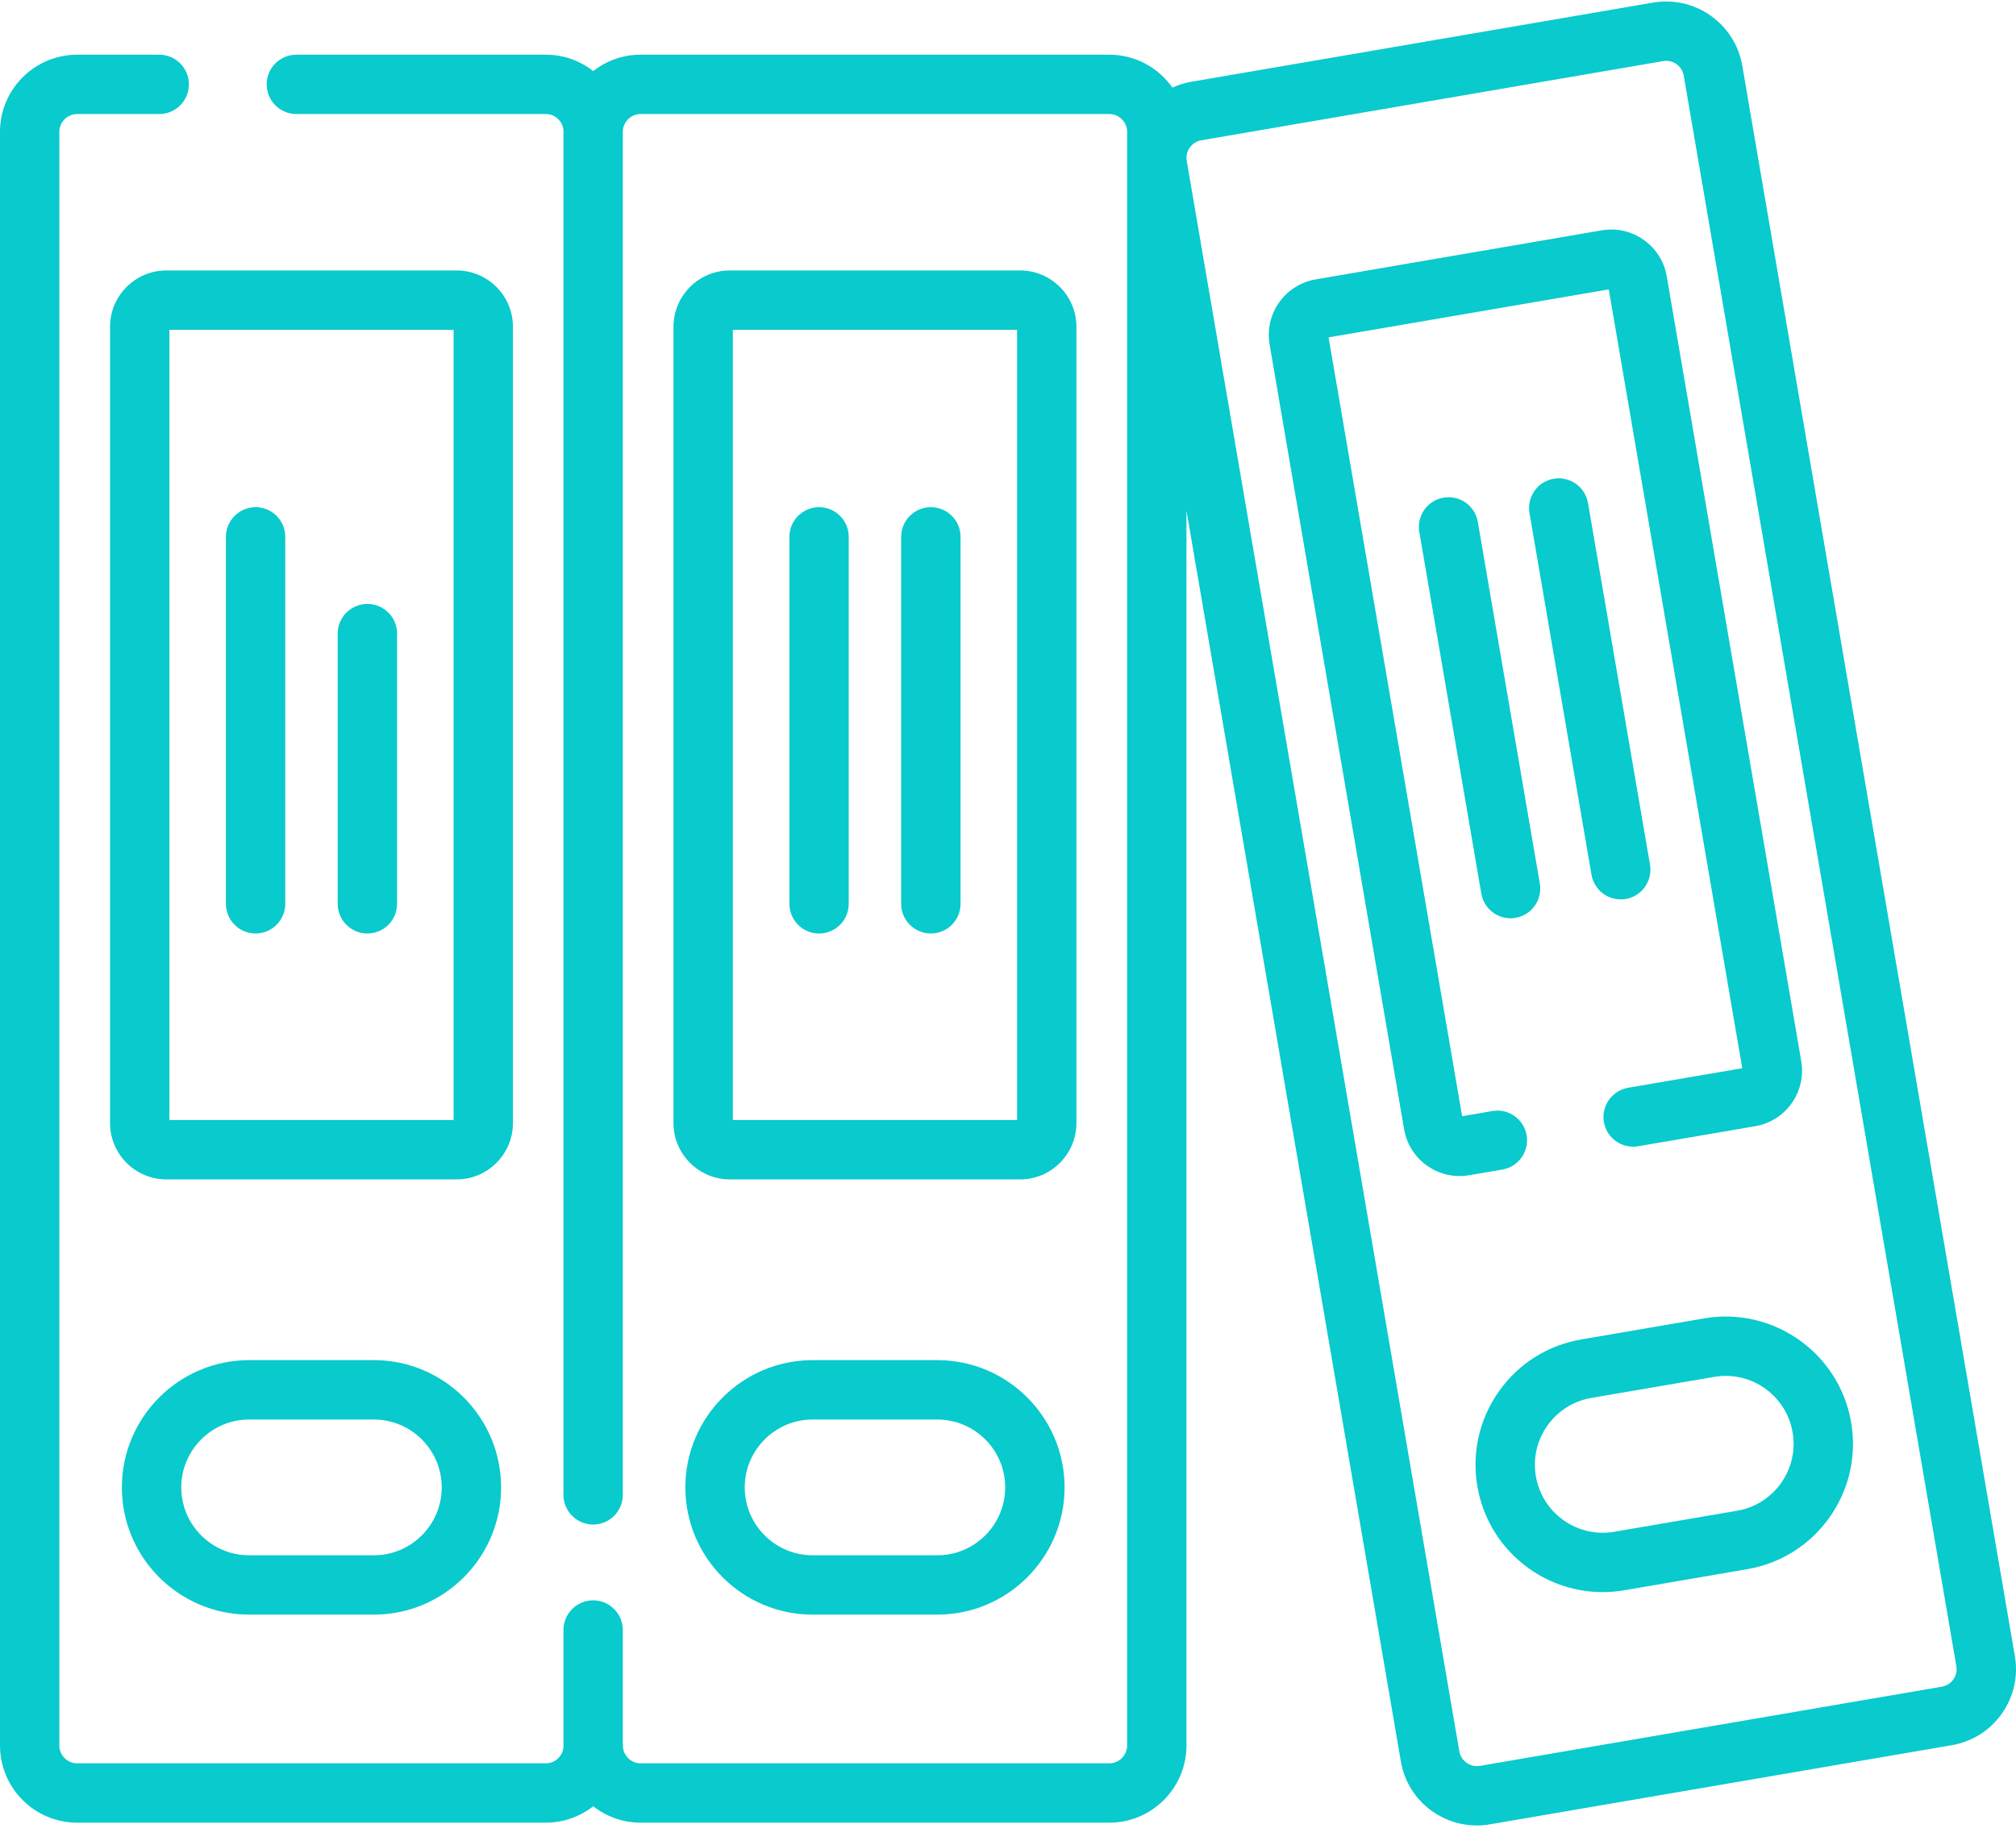 <?xml version="1.0" encoding="UTF-8"?>
<svg width="46px" height="42px" viewBox="0 0 46 42" version="1.1" xmlns="http://www.w3.org/2000/svg" xmlns:xlink="http://www.w3.org/1999/xlink">
    <!-- Generator: Sketch 59.1 (86144) - https://sketch.com -->
    <title>document-management</title>
    <desc>Created with Sketch.</desc>
    <g id="Page-1" stroke="none" stroke-width="1" fill="none" fill-rule="evenodd">
        <g id="document-management" fill="#09CACD" fill-rule="nonzero">
            <path d="M8.53,31.035 L5.685,31.035 C4.084,31.035 2.781,32.338 2.781,33.939 C2.781,35.54 4.084,36.842 5.685,36.842 L8.53,36.842 C10.131,36.842 11.434,35.54 11.434,33.939 C11.434,32.338 10.131,31.035 8.53,31.035 Z M8.53,35.488 L5.685,35.488 C4.831,35.488 4.136,34.793 4.136,33.939 C4.136,33.085 4.831,32.39 5.685,32.39 L8.53,32.39 C9.384,32.39 10.079,33.085 10.079,33.939 C10.079,34.793 9.384,35.488 8.53,35.488 Z" id="Shape"></path>
            <path d="M11.704,7.456 C11.704,6.748 11.128,6.171 10.419,6.171 L3.796,6.171 C3.087,6.171 2.511,6.748 2.511,7.456 L2.511,25.625 C2.511,26.334 3.087,26.911 3.796,26.911 L10.419,26.911 C11.128,26.911 11.704,26.334 11.704,25.625 L11.704,7.456 Z M10.35,25.556 L3.865,25.556 L3.865,7.525 L10.35,7.525 L10.35,25.556 Z" id="Shape"></path>
            <path d="M5.832,21.3 C6.206,21.3 6.509,20.997 6.509,20.623 L6.509,12.25 C6.509,11.876 6.206,11.573 5.832,11.573 C5.458,11.573 5.155,11.876 5.155,12.25 L5.155,20.623 C5.155,20.997 5.458,21.3 5.832,21.3 L5.832,21.3 Z" id="Path"></path>
            <path d="M8.383,21.3 C8.757,21.3 9.06,20.997 9.06,20.623 L9.06,14.457 C9.06,14.083 8.757,13.78 8.383,13.78 C8.009,13.78 7.705,14.083 7.705,14.457 L7.705,20.623 C7.705,20.997 8.009,21.3 8.383,21.3 L8.383,21.3 Z" id="Path"></path>
            <path d="M21.387,31.035 L18.542,31.035 C16.941,31.035 15.638,32.338 15.638,33.939 C15.638,35.54 16.941,36.842 18.542,36.842 L21.387,36.842 C22.988,36.842 24.291,35.54 24.291,33.939 C24.291,32.338 22.988,31.035 21.387,31.035 L21.387,31.035 Z M21.387,35.488 L18.542,35.488 C17.688,35.488 16.993,34.793 16.993,33.939 C16.993,33.085 17.688,32.39 18.542,32.39 L21.387,32.39 C22.241,32.39 22.936,33.085 22.936,33.939 C22.936,34.793 22.241,35.488 21.387,35.488 Z" id="Shape"></path>
            <path d="M24.561,7.456 C24.561,6.748 23.985,6.171 23.276,6.171 L16.653,6.171 C15.944,6.171 15.367,6.748 15.367,7.456 L15.367,25.625 C15.367,26.334 15.944,26.911 16.653,26.911 L23.276,26.911 C23.985,26.911 24.561,26.334 24.561,25.625 L24.561,7.456 Z M23.207,25.556 L16.722,25.556 L16.722,7.525 L23.207,7.525 L23.207,25.556 Z" id="Shape"></path>
            <path d="M18.689,21.3 C19.063,21.3 19.366,20.997 19.366,20.623 L19.366,12.25 C19.366,11.876 19.063,11.573 18.689,11.573 C18.315,11.573 18.012,11.876 18.012,12.25 L18.012,20.623 C18.012,20.997 18.315,21.3 18.689,21.3 L18.689,21.3 Z" id="Path"></path>
            <path d="M21.24,21.3 C21.614,21.3 21.917,20.997 21.917,20.623 L21.917,12.25 C21.917,11.876 21.614,11.573 21.24,11.573 C20.866,11.573 20.562,11.876 20.562,12.25 L20.562,20.623 C20.562,20.997 20.866,21.3 21.24,21.3 Z" id="Path"></path>
            <path d="M45.974,37.788 L39.754,1.497 C39.59,0.541 38.678,-0.104 37.721,0.059 L27.181,1.866 C27.031,1.892 26.887,1.937 26.751,1.998 C26.432,1.545 25.906,1.248 25.311,1.248 L14.617,1.248 C14.21,1.248 13.835,1.388 13.536,1.622 C13.238,1.388 12.862,1.248 12.454,1.248 L6.763,1.248 C6.389,1.248 6.085,1.551 6.085,1.925 C6.085,2.299 6.389,2.602 6.763,2.602 L12.454,2.602 C12.67,2.602 12.845,2.772 12.858,2.984 C12.858,2.992 12.857,3 12.857,3.009 L12.857,34.109 C12.857,34.483 13.16,34.786 13.534,34.786 C13.908,34.786 14.211,34.483 14.211,34.109 L14.211,3.008 C14.211,2.784 14.394,2.602 14.617,2.602 L25.311,2.602 C25.535,2.602 25.718,2.784 25.718,3.008 L25.718,39.828 C25.718,40.052 25.535,40.235 25.311,40.235 L14.617,40.235 C14.402,40.235 14.227,40.065 14.214,39.853 C14.214,39.845 14.215,39.837 14.215,39.828 C14.215,39.804 14.214,39.781 14.211,39.758 L14.211,37.194 C14.211,36.819 13.908,36.516 13.534,36.516 C13.16,36.516 12.857,36.819 12.857,37.194 L12.857,39.828 C12.857,39.837 12.858,39.845 12.858,39.853 C12.845,40.065 12.67,40.235 12.454,40.235 L1.761,40.235 C1.537,40.235 1.354,40.052 1.354,39.828 L1.354,3.008 C1.354,2.784 1.537,2.602 1.761,2.602 L3.633,2.602 C4.007,2.602 4.31,2.299 4.31,1.925 C4.31,1.551 4.007,1.248 3.633,1.248 L1.761,1.248 C0.79,1.248 2.84217094e-14,2.038 2.84217094e-14,3.008 L2.84217094e-14,39.828 C2.84217094e-14,40.799 0.79,41.589 1.761,41.589 L12.454,41.589 C12.862,41.589 13.237,41.448 13.536,41.215 C13.835,41.448 14.21,41.589 14.618,41.589 L25.311,41.589 C26.282,41.589 27.072,40.799 27.072,39.828 L27.072,11.651 L31.964,40.19 C32.043,40.653 32.298,41.058 32.682,41.33 C32.983,41.542 33.334,41.653 33.695,41.653 C33.795,41.653 33.896,41.645 33.996,41.627 L44.536,39.821 C45,39.741 45.405,39.486 45.676,39.102 C45.948,38.718 46.054,38.252 45.974,37.788 L45.974,37.788 Z M44.571,38.32 C44.508,38.409 44.415,38.468 44.308,38.486 L33.768,40.293 C33.661,40.311 33.553,40.287 33.464,40.224 C33.376,40.161 33.317,40.068 33.298,39.961 L27.078,3.67 C27.064,3.59 27.074,3.509 27.107,3.435 C27.107,3.435 27.107,3.435 27.108,3.435 C27.163,3.311 27.276,3.224 27.41,3.201 L37.95,1.394 C37.973,1.39 37.996,1.388 38.018,1.388 C38.213,1.388 38.385,1.528 38.419,1.726 L44.639,38.017 C44.658,38.124 44.633,38.232 44.571,38.32 L44.571,38.32 Z" id="Shape"></path>
            <path d="M38.886,30.082 L36.081,30.563 C35.317,30.694 34.649,31.114 34.201,31.748 C33.754,32.381 33.579,33.15 33.71,33.915 C33.841,34.679 34.262,35.347 34.895,35.795 C35.391,36.145 35.97,36.328 36.566,36.328 C36.73,36.328 36.897,36.314 37.062,36.286 L39.867,35.805 C40.631,35.674 41.299,35.253 41.747,34.62 C42.195,33.987 42.369,33.217 42.238,32.453 C41.967,30.875 40.464,29.811 38.886,30.082 L38.886,30.082 Z M40.641,33.838 C40.402,34.176 40.046,34.401 39.638,34.471 L36.834,34.951 C36.426,35.021 36.015,34.928 35.677,34.689 C35.339,34.45 35.115,34.094 35.045,33.686 C34.975,33.278 35.068,32.868 35.307,32.53 C35.546,32.192 35.902,31.967 36.31,31.897 L39.114,31.417 C39.203,31.402 39.29,31.394 39.377,31.394 C40.117,31.394 40.774,31.928 40.903,32.682 C40.973,33.09 40.88,33.5 40.641,33.838 L40.641,33.838 Z" id="Shape"></path>
            <path d="M34.834,25.904 C34.771,25.536 34.42,25.288 34.052,25.351 L33.362,25.47 L30.315,7.698 L36.708,6.603 L39.754,24.374 L37.15,24.82 C36.782,24.884 36.534,25.234 36.597,25.602 C36.661,25.971 37.01,26.218 37.379,26.155 L40.051,25.697 C40.749,25.577 41.22,24.912 41.1,24.213 L38.031,6.306 C37.973,5.967 37.786,5.672 37.506,5.474 C37.226,5.275 36.885,5.198 36.547,5.256 L30.019,6.375 C29.32,6.495 28.849,7.161 28.969,7.859 L32.038,25.767 C32.096,26.105 32.283,26.401 32.563,26.599 C32.783,26.754 33.039,26.835 33.303,26.835 C33.376,26.835 33.449,26.829 33.523,26.816 L34.281,26.686 C34.65,26.623 34.897,26.273 34.834,25.904 L34.834,25.904 Z" id="Path"></path>
            <path d="M32.938,11.355 C32.57,11.418 32.322,11.768 32.385,12.137 L33.8,20.39 C33.857,20.72 34.143,20.953 34.467,20.953 C34.505,20.953 34.543,20.949 34.582,20.943 C34.951,20.88 35.198,20.529 35.135,20.161 L33.72,11.908 C33.657,11.539 33.307,11.292 32.938,11.355 L32.938,11.355 Z" id="Path"></path>
            <path d="M36.98,20.522 C37.018,20.522 37.057,20.519 37.096,20.512 C37.464,20.449 37.712,20.099 37.649,19.73 L36.234,11.477 C36.171,11.109 35.821,10.861 35.452,10.924 C35.083,10.987 34.836,11.337 34.899,11.706 L36.314,19.959 C36.37,20.289 36.657,20.522 36.98,20.522 L36.98,20.522 Z" id="Path"></path>
        </g>
    </g>
</svg>